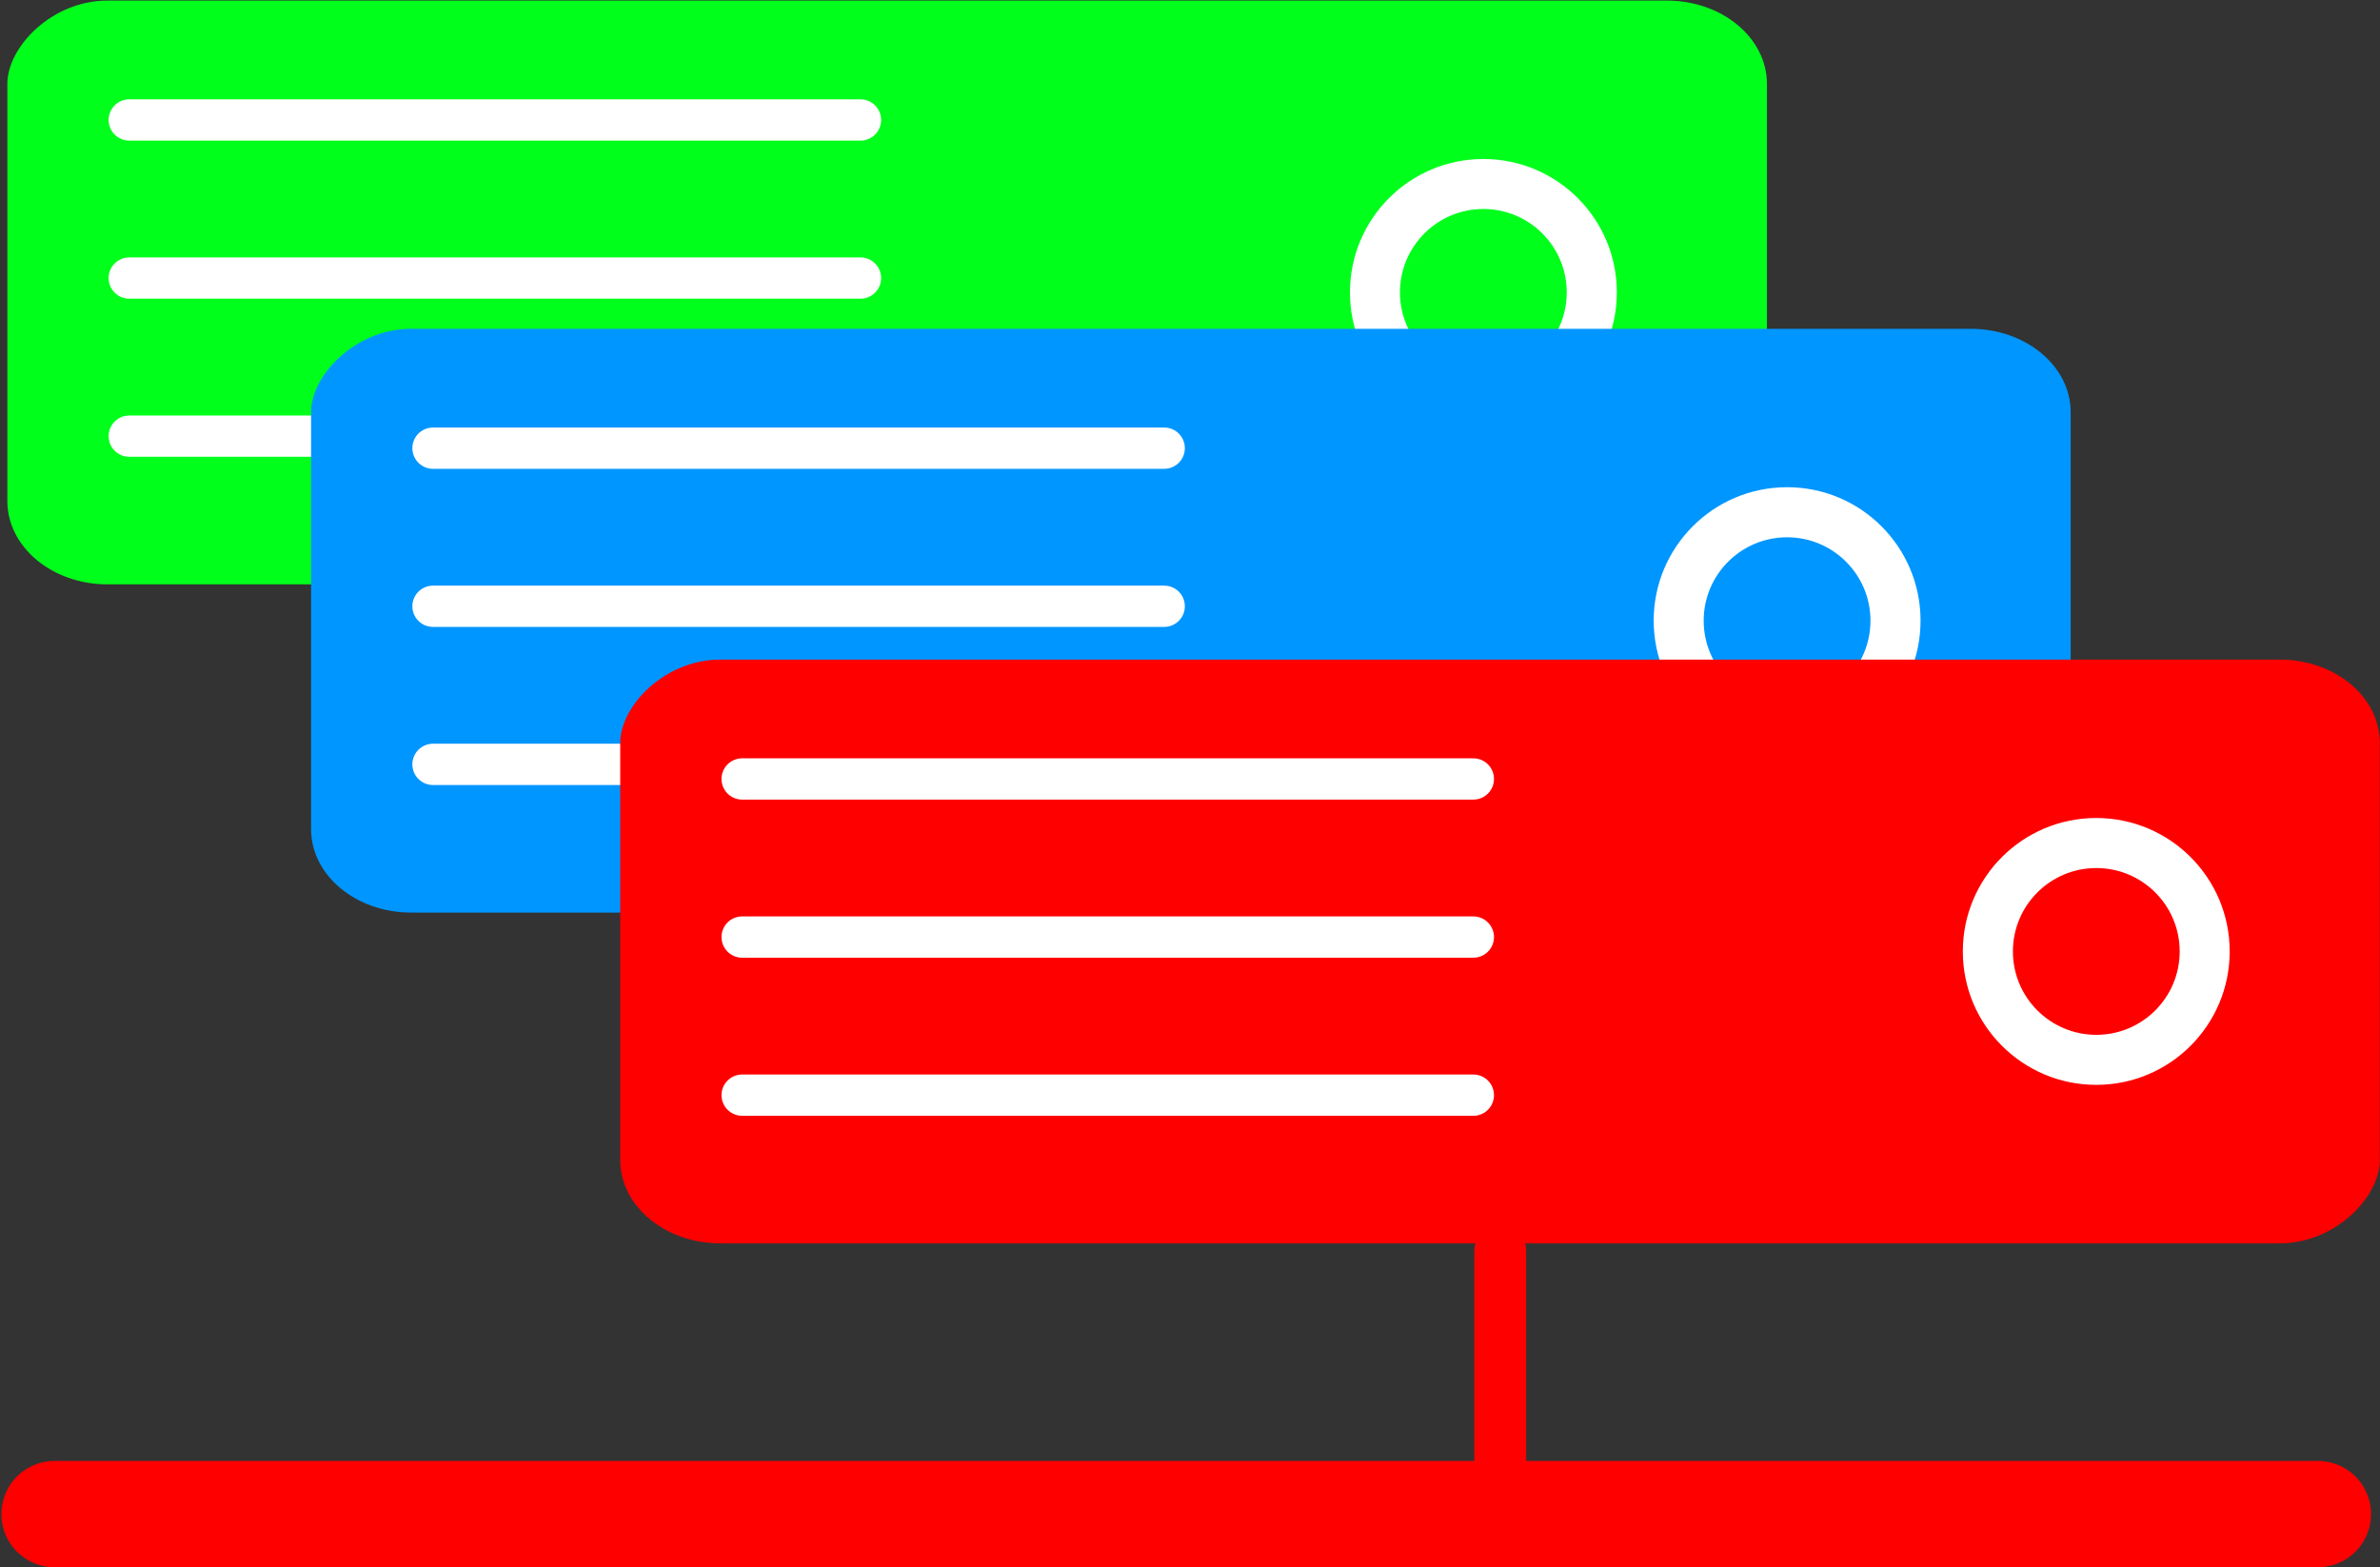 <svg xmlns="http://www.w3.org/2000/svg" viewBox="0 0 681.22 448.57"><rect x="0" y="0" width="681.22" height="448.57" fill="#333333" stroke="none"/><g transform="matrix(-2.363 0 0 2.363 1080.905 -1268.387)"><rect rx="12.122" ry="10.102" height="70.711" width="213.14" y="536.84" x="243.4" fill="#00ff1b"/><path fill="#fff" d="M293.91 572.19c0 8.926-7.236 16.162-16.162 16.162-8.926 0-16.162-7.236-16.162-16.162 0-8.926 7.236-16.162 16.162-16.162 8.926 0 16.162 7.236 16.162 16.162z"/><path fill="#00ff1b" d="M287.854 572.186c0 5.58-4.523 10.101-10.101 10.101-5.58 0-10.102-4.522-10.102-10.1 0-5.58 4.523-10.102 10.101-10.102 5.58 0 10.102 4.523 10.102 10.101z"/><path stroke-linejoin="round" d="M353.2 551.3h88.571M353.2 570.45h88.571M353.2 589.6h88.571" stroke="#fff" stroke-linecap="round" stroke-width="5" fill="#fff"/></g><g transform="matrix(-2.363 0 0 2.363 1081.756 -1270.074)"><rect rx="12.122" ry="10.102" height="70.711" width="213.14" y="577.31" x="206.97" fill="#0096ff"/><path fill="#fff" d="M257.48 612.66c0 8.926-7.236 16.162-16.162 16.162-8.926 0-16.162-7.236-16.162-16.162 0-8.926 7.236-16.162 16.162-16.162 8.926 0 16.162 7.236 16.162 16.162z"/><path fill="#0096ff" d="M251.424 612.666c0 5.58-4.523 10.101-10.102 10.101-5.578 0-10.1-4.522-10.1-10.1 0-5.58 4.522-10.102 10.1-10.102 5.58 0 10.102 4.523 10.102 10.101z"/><path stroke-linejoin="round" d="M316.77 591.77h88.571M316.77 610.92h88.571M316.77 630.07h88.571" stroke="#fff" stroke-linecap="round" stroke-width="5" fill="#fff"/></g><g transform="matrix(-2.363 0 0 2.363 972.386 -221.262)"><rect rx="12.122" ry="10.102" height="70.711" width="213.14" y="173.53" x="123.24" fill="red"/><path fill="#fff" d="M173.75 208.88c0 8.927-7.236 16.162-16.162 16.162-8.926 0-16.162-7.236-16.162-16.162 0-8.926 7.236-16.162 16.162-16.162 8.926 0 16.162 7.237 16.162 16.162z"/><path fill="red" d="M167.684 208.883c0 5.578-4.523 10.1-10.102 10.1-5.578 0-10.1-4.522-10.1-10.1 0-5.58 4.522-10.102 10.1-10.102 5.58 0 10.102 4.523 10.102 10.102z"/><path stroke-linejoin="round" d="M233.04 187.99h88.571M233.04 207.14h88.571M233.04 226.29h88.571" stroke="#fff" stroke-linecap="round" stroke-width="5" fill="#fff"/></g><path stroke-linejoin="round" d="M663.44 433.372H15.61" stroke="red" stroke-linecap="round" stroke-width="30.424" fill="red"/><path stroke-linejoin="round" d="M429.414 440.649v-82.643" stroke="red" stroke-linecap="round" stroke-width="14.847" fill="red"/></svg>